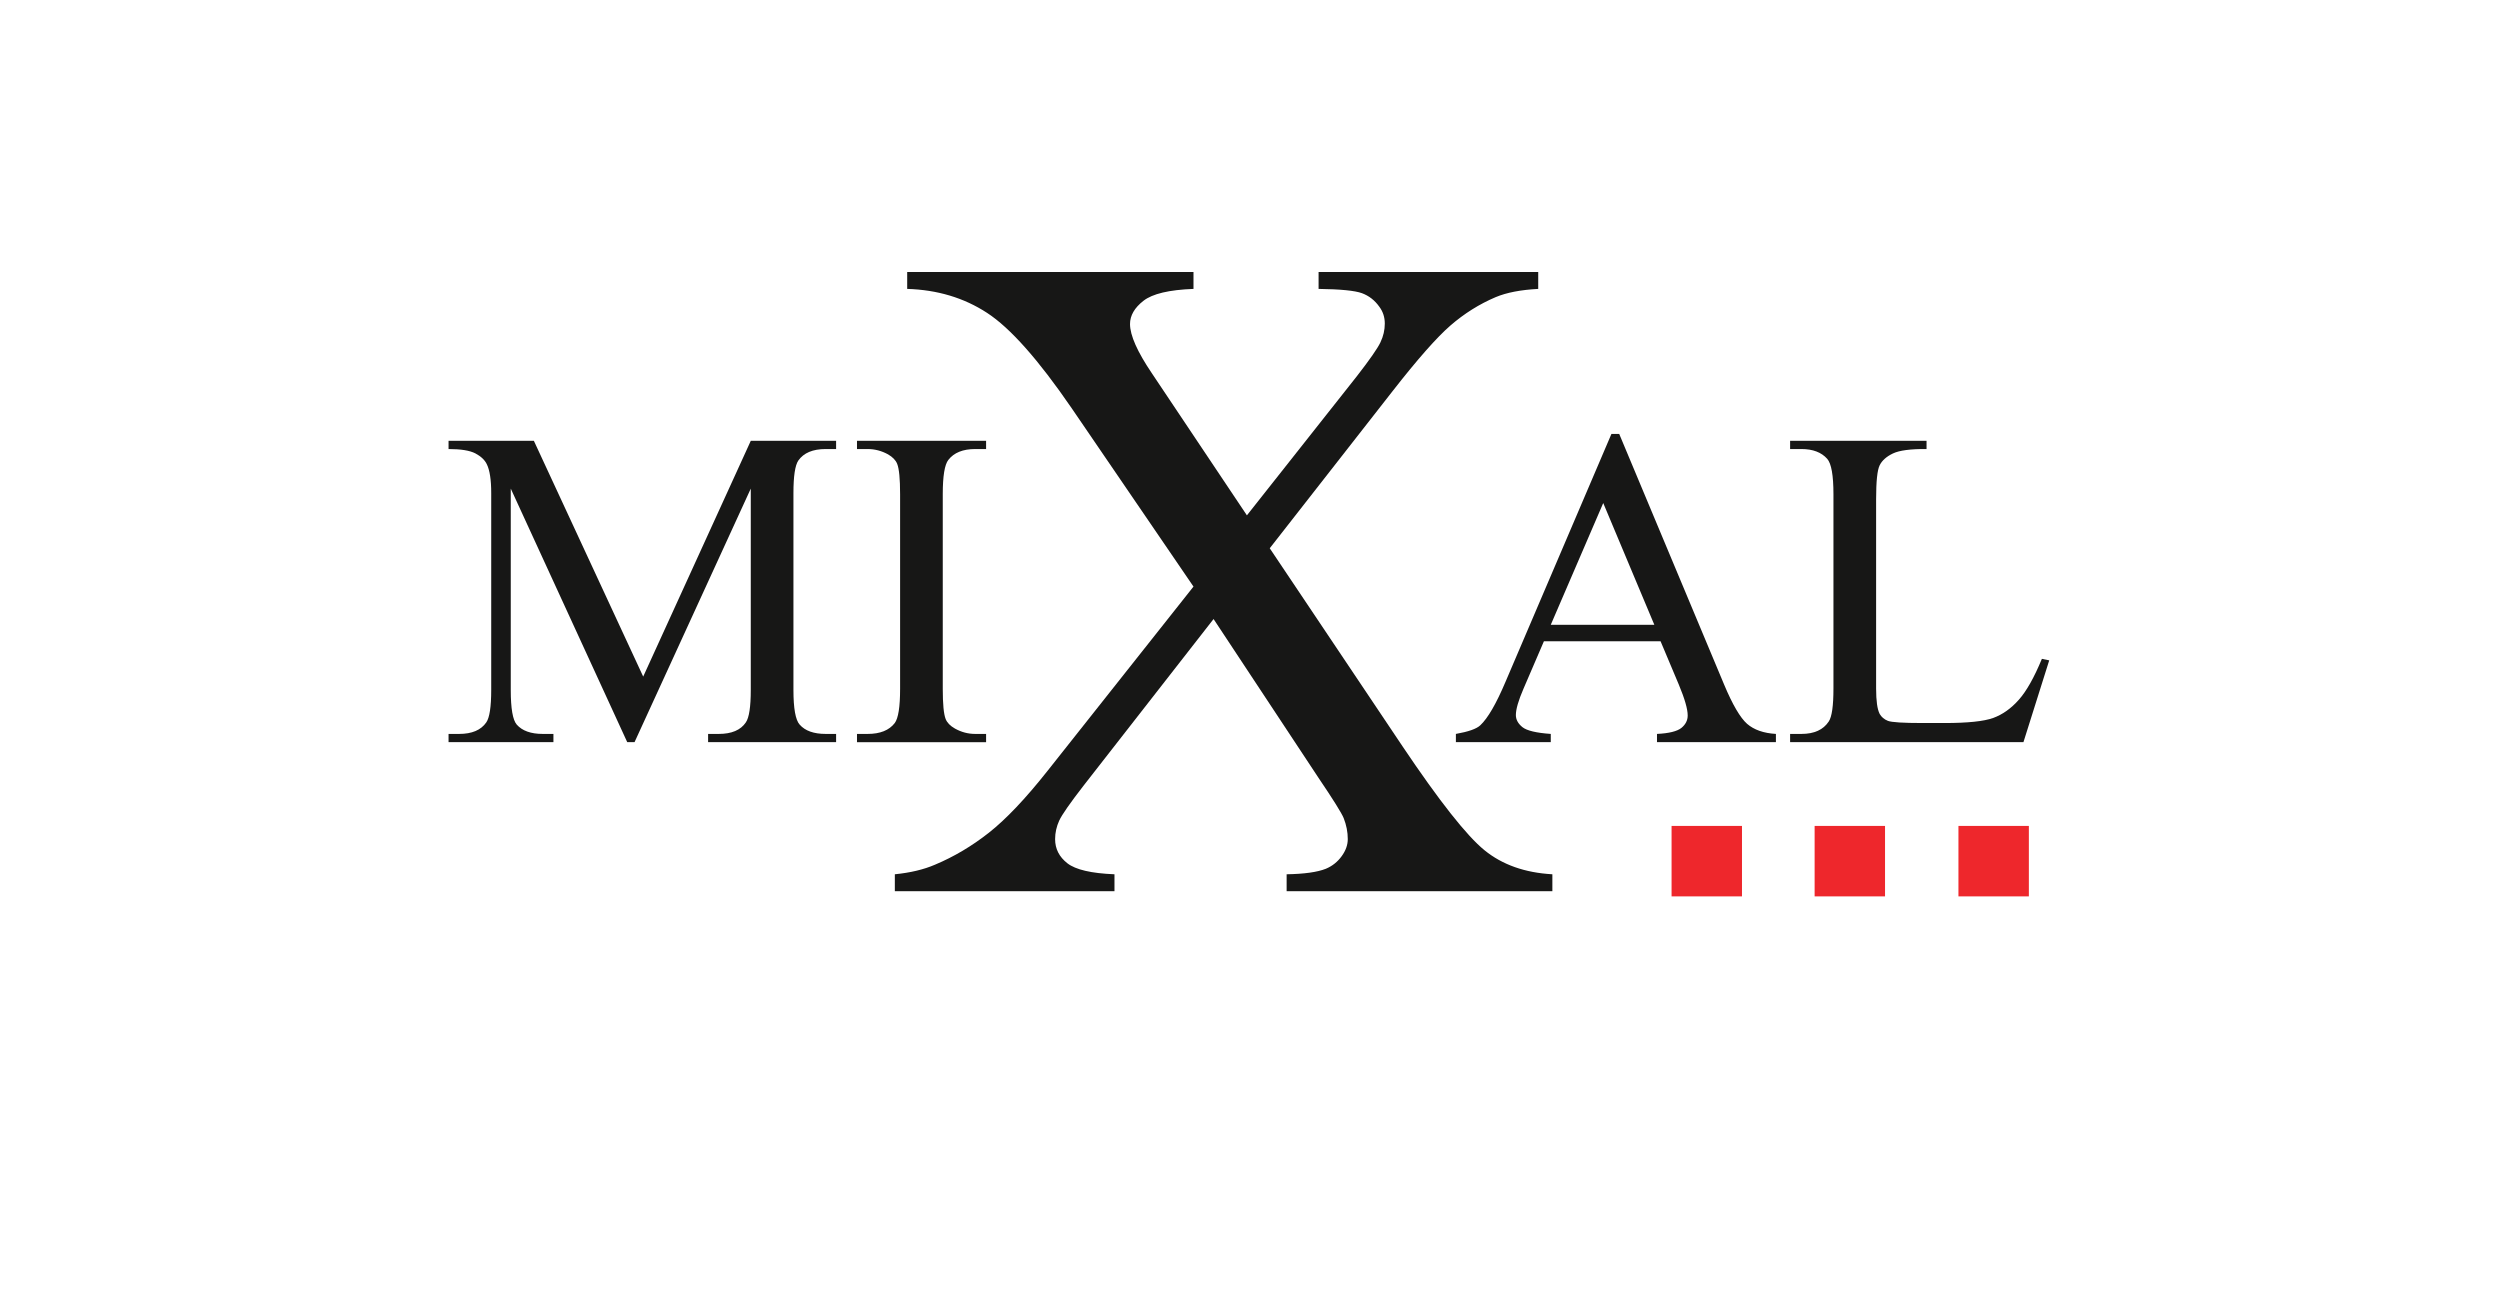 <?xml version="1.0" encoding="UTF-8"?> <svg xmlns="http://www.w3.org/2000/svg" xmlns:xlink="http://www.w3.org/1999/xlink" width="202.344" height="104.565" viewBox="0 0 202.344 104.565"><path fill-rule="nonzero" fill="rgb(9.085%, 9.19%, 8.954%)" fill-opacity="1" d="M 102.77 44.375 L 113.523 60.414 C 116.504 64.848 118.715 67.652 120.156 68.82 C 121.598 69.992 123.426 70.637 125.645 70.762 L 125.645 72.129 L 104.137 72.129 L 104.137 70.762 C 105.562 70.738 106.625 70.59 107.312 70.316 C 107.832 70.098 108.258 69.758 108.59 69.301 C 108.922 68.848 109.086 68.383 109.086 67.914 C 109.086 67.348 108.977 66.785 108.754 66.215 C 108.582 65.797 107.906 64.715 106.723 62.965 L 98.223 50.102 L 87.727 63.555 C 86.617 64.984 85.953 65.938 85.73 66.418 C 85.512 66.898 85.398 67.398 85.398 67.914 C 85.398 68.707 85.73 69.355 86.395 69.875 C 87.062 70.391 88.332 70.688 90.203 70.762 L 90.203 72.129 L 72.426 72.129 L 72.426 70.762 C 73.684 70.637 74.766 70.379 75.68 69.984 C 77.207 69.344 78.66 68.484 80.039 67.398 C 81.418 66.312 82.996 64.652 84.77 62.41 L 96.598 47.477 L 86.73 33.027 C 84.043 29.109 81.766 26.543 79.891 25.324 C 78.02 24.102 75.863 23.457 73.426 23.383 L 73.426 22.016 L 96.598 22.016 L 96.598 23.383 C 94.625 23.457 93.277 23.777 92.551 24.344 C 91.824 24.91 91.461 25.539 91.461 26.227 C 91.461 27.141 92.051 28.469 93.234 30.219 L 100.922 41.711 L 109.828 30.441 C 110.863 29.109 111.496 28.199 111.73 27.707 C 111.965 27.215 112.082 26.707 112.082 26.191 C 112.082 25.672 111.934 25.219 111.637 24.824 C 111.27 24.305 110.801 23.941 110.234 23.73 C 109.668 23.523 108.496 23.406 106.723 23.383 L 106.723 22.016 L 124.5 22.016 L 124.5 23.383 C 123.094 23.457 121.949 23.676 121.062 24.047 C 119.73 24.613 118.512 25.379 117.402 26.34 C 116.293 27.301 114.73 29.074 112.711 31.66 Z M 102.77 44.375 "></path><path fill-rule="nonzero" fill="rgb(9.085%, 9.19%, 8.954%)" fill-opacity="1" d="M 50.766 60.066 L 41.34 39.547 L 41.34 55.84 C 41.34 57.34 41.5 58.277 41.824 58.648 C 42.27 59.152 42.969 59.402 43.93 59.402 L 44.793 59.402 L 44.793 60.066 L 36.305 60.066 L 36.305 59.402 L 37.164 59.402 C 38.199 59.402 38.93 59.09 39.359 58.469 C 39.625 58.086 39.758 57.207 39.758 55.84 L 39.758 39.906 C 39.758 38.824 39.637 38.047 39.398 37.566 C 39.23 37.219 38.918 36.93 38.473 36.695 C 38.02 36.461 37.297 36.344 36.305 36.344 L 36.305 35.68 L 43.211 35.68 L 52.059 54.762 L 60.766 35.68 L 67.672 35.68 L 67.672 36.344 L 66.828 36.344 C 65.785 36.344 65.047 36.656 64.613 37.277 C 64.352 37.664 64.219 38.539 64.219 39.906 L 64.219 55.84 C 64.219 57.34 64.387 58.277 64.723 58.648 C 65.164 59.152 65.867 59.402 66.828 59.402 L 67.672 59.402 L 67.672 60.066 L 57.312 60.066 L 57.312 59.402 L 58.176 59.402 C 59.219 59.402 59.949 59.09 60.367 58.469 C 60.633 58.086 60.766 57.207 60.766 55.84 L 60.766 39.547 L 51.359 60.066 Z M 50.766 60.066 "></path><path fill-rule="nonzero" fill="rgb(9.085%, 9.19%, 8.954%)" fill-opacity="1" d="M 79.812 59.402 L 79.812 60.07 L 69.363 60.07 L 69.363 59.402 L 70.227 59.402 C 71.234 59.402 71.965 59.109 72.418 58.523 C 72.707 58.137 72.852 57.215 72.852 55.75 L 72.852 39.996 C 72.852 38.758 72.773 37.945 72.617 37.547 C 72.5 37.25 72.25 36.992 71.879 36.777 C 71.352 36.488 70.801 36.344 70.227 36.344 L 69.363 36.344 L 69.363 35.68 L 79.812 35.68 L 79.812 36.344 L 78.93 36.344 C 77.938 36.344 77.211 36.637 76.754 37.227 C 76.457 37.609 76.305 38.531 76.305 39.996 L 76.305 55.75 C 76.305 56.988 76.383 57.801 76.539 58.199 C 76.66 58.496 76.91 58.754 77.293 58.969 C 77.812 59.258 78.355 59.402 78.93 59.402 Z M 79.812 59.402 "></path><path fill-rule="nonzero" fill="rgb(9.085%, 9.19%, 8.954%)" fill-opacity="1" d="M 133.898 50.57 L 129.762 40.715 L 125.516 50.57 Z M 134.402 51.902 L 124.961 51.902 L 123.305 55.75 C 122.895 56.699 122.691 57.406 122.691 57.875 C 122.691 58.246 122.871 58.57 123.223 58.855 C 123.578 59.137 124.34 59.32 125.516 59.402 L 125.516 60.066 L 117.836 60.066 L 117.836 59.402 C 118.855 59.223 119.516 58.988 119.816 58.699 C 120.426 58.125 121.102 56.957 121.848 55.195 L 130.426 35.121 L 131.055 35.121 L 139.547 55.41 C 140.23 57.039 140.852 58.098 141.406 58.586 C 141.965 59.07 142.742 59.344 143.738 59.402 L 143.738 60.066 L 134.113 60.066 L 134.113 59.402 C 135.086 59.355 135.742 59.191 136.086 58.918 C 136.426 58.641 136.598 58.305 136.598 57.91 C 136.598 57.383 136.355 56.551 135.879 55.41 Z M 134.402 51.902 "></path><path fill-rule="nonzero" fill="rgb(9.085%, 9.19%, 8.954%)" fill-opacity="1" d="M 165.266 53.324 L 165.859 53.449 L 163.773 60.066 L 144.887 60.066 L 144.887 59.402 L 145.805 59.402 C 146.836 59.402 147.574 59.066 148.016 58.395 C 148.27 58.012 148.395 57.125 148.395 55.734 L 148.395 39.996 C 148.395 38.473 148.227 37.52 147.891 37.137 C 147.422 36.609 146.727 36.344 145.805 36.344 L 144.887 36.344 L 144.887 35.68 L 155.93 35.68 L 155.93 36.344 C 154.637 36.332 153.727 36.453 153.207 36.703 C 152.684 36.953 152.328 37.273 152.137 37.656 C 151.945 38.039 151.848 38.957 151.848 40.41 L 151.848 55.734 C 151.848 56.73 151.945 57.41 152.137 57.785 C 152.281 58.035 152.5 58.223 152.801 58.344 C 153.102 58.461 154.039 58.52 155.605 58.52 L 157.387 58.52 C 159.258 58.52 160.57 58.383 161.328 58.109 C 162.082 57.832 162.773 57.344 163.395 56.641 C 164.02 55.941 164.641 54.836 165.266 53.324 "></path><path fill-rule="nonzero" fill="rgb(93.196%, 15.314%, 17.45%)" fill-opacity="1" d="M 152.57 72.551 L 146.871 72.551 L 146.871 66.848 L 152.57 66.848 Z M 152.57 72.551 "></path><path fill-rule="nonzero" fill="rgb(93.196%, 15.314%, 17.45%)" fill-opacity="1" d="M 140.992 72.551 L 135.293 72.551 L 135.293 66.848 L 140.992 66.848 Z M 140.992 72.551 "></path><path fill-rule="nonzero" fill="rgb(93.196%, 15.314%, 17.45%)" fill-opacity="1" d="M 164.211 72.551 L 158.512 72.551 L 158.512 66.848 L 164.211 66.848 Z M 164.211 72.551 "></path></svg> 